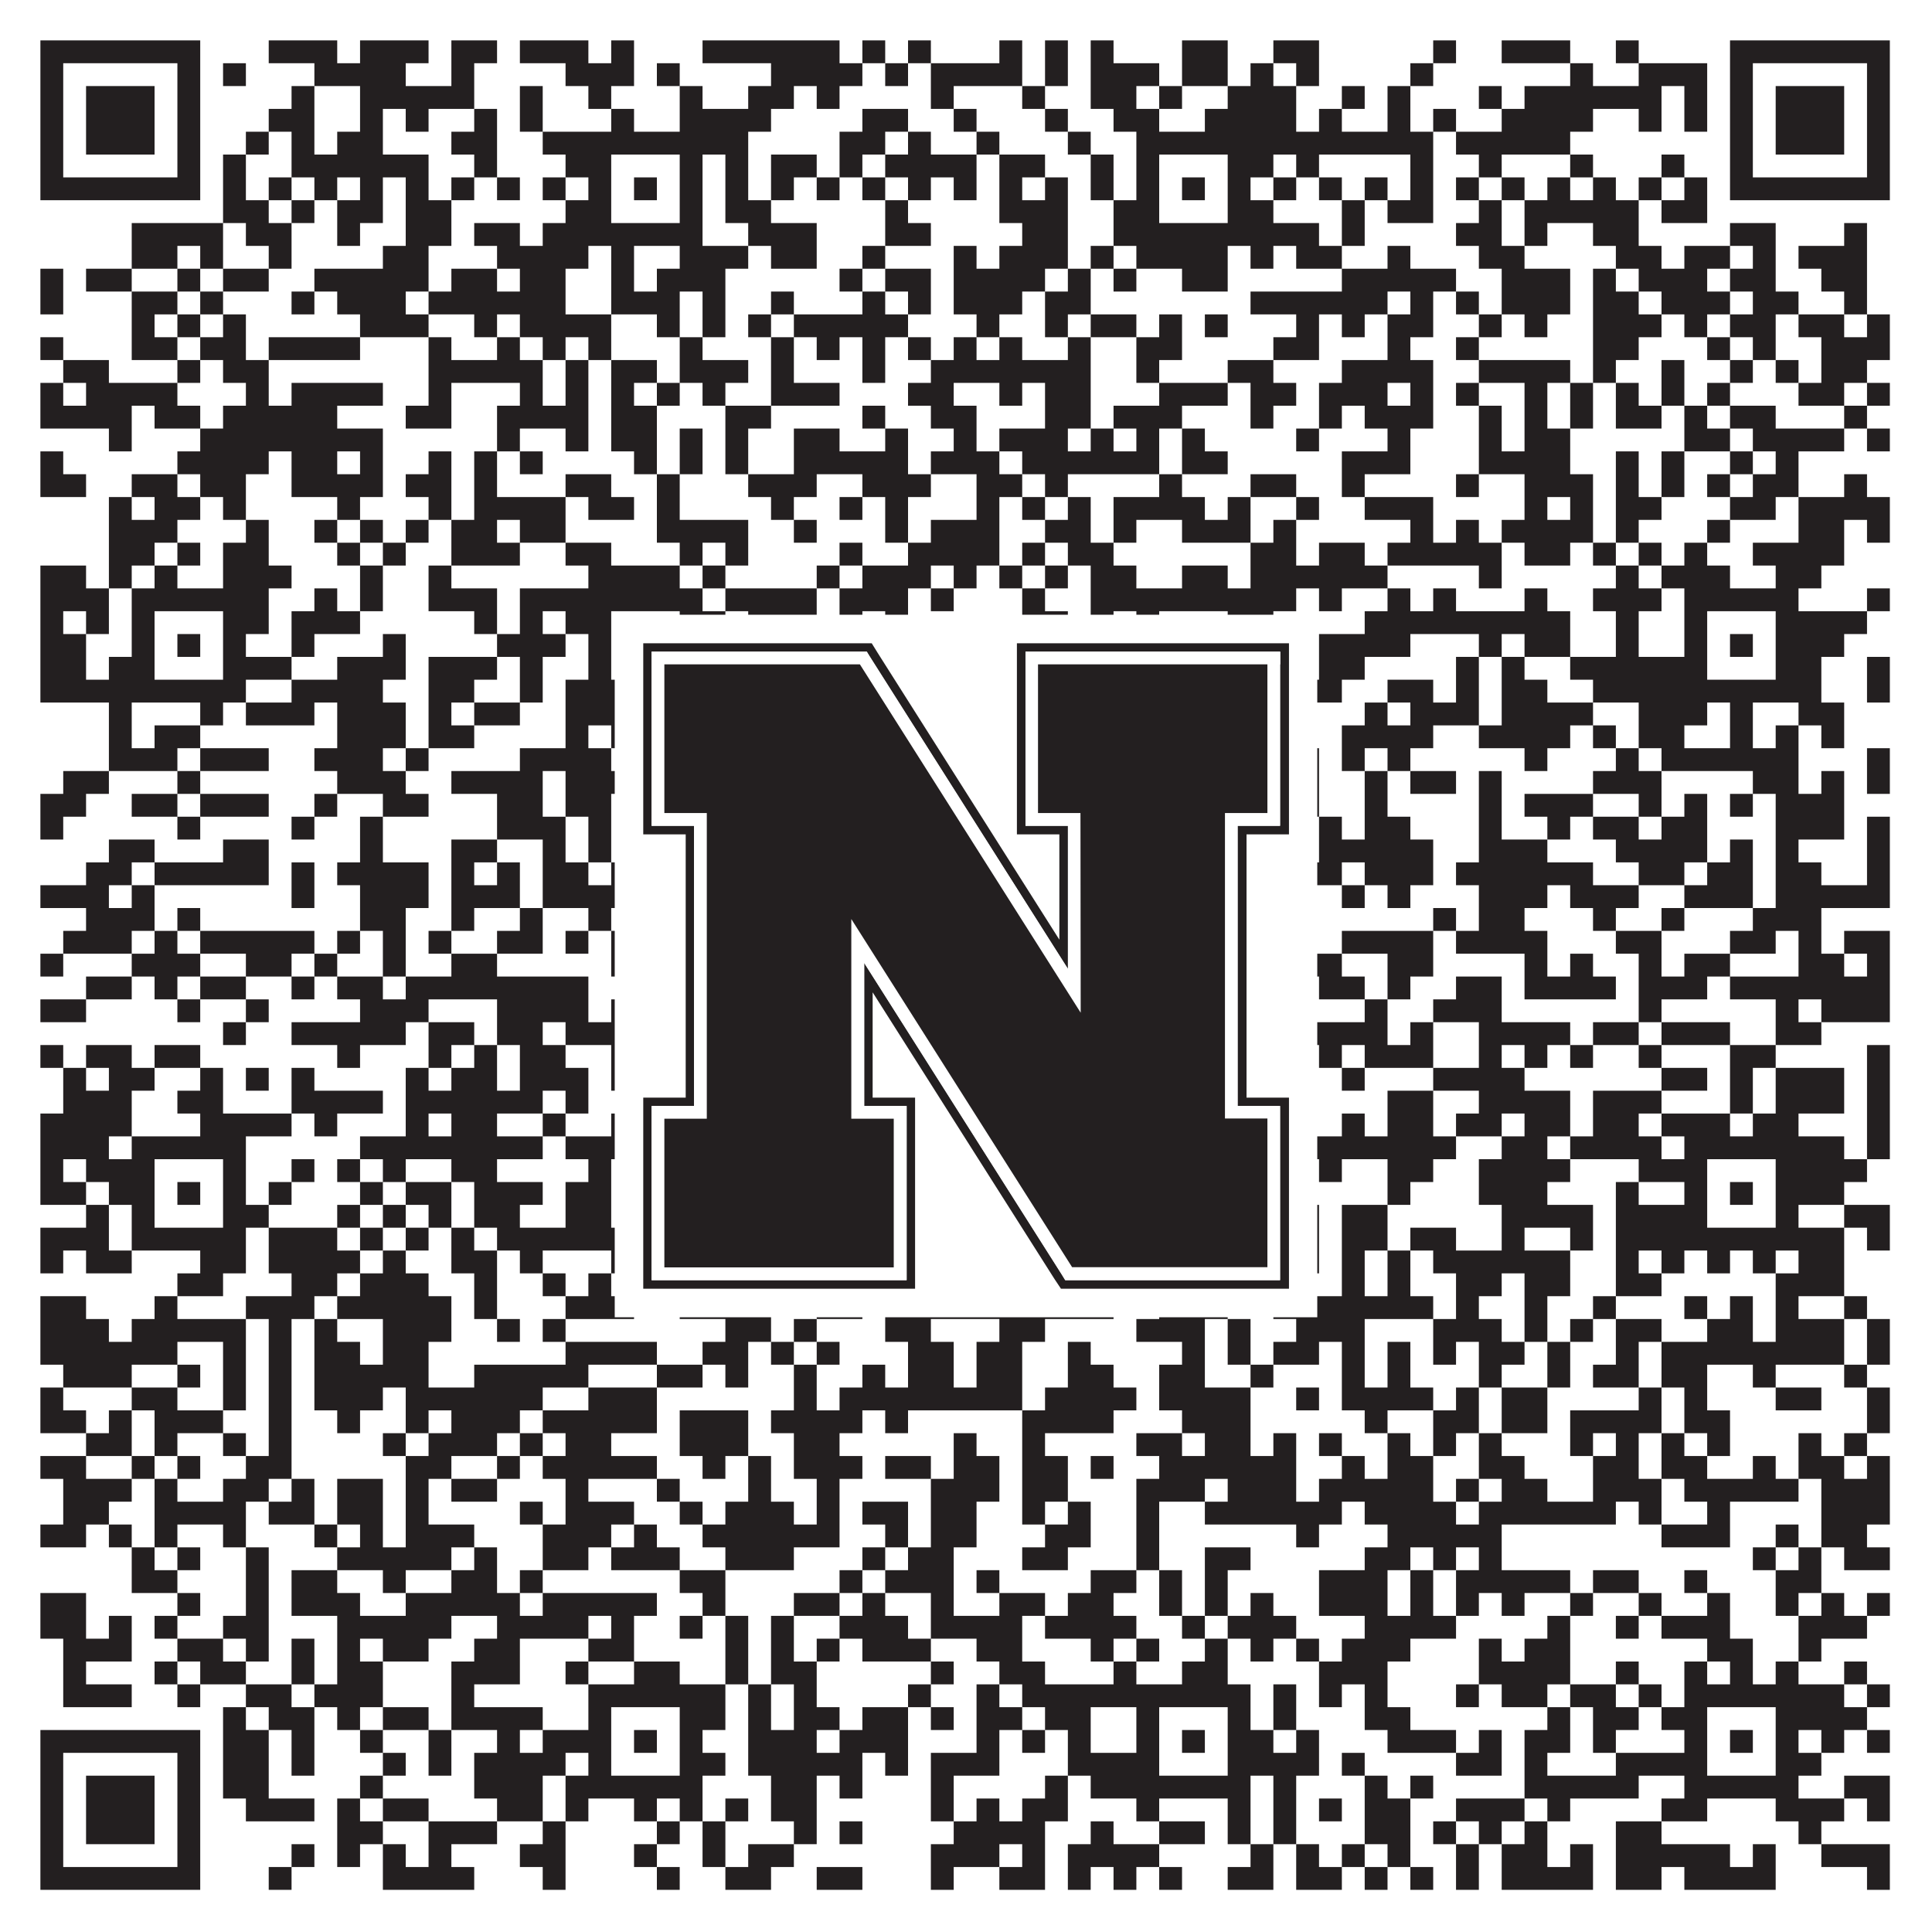 <?xml version="1.0"?>
<svg xmlns="http://www.w3.org/2000/svg" xmlns:xlink="http://www.w3.org/1999/xlink" version="1.1" width="1100px" height="1100px" viewBox="0 0 1100 1100"><rect x="0" y="0" width="1100" height="1100" fill="#ffffff" fill-opacity="1"/><path fill="#231f20" fill-opacity="1" d="M23,23L114,23L114,36L23,36ZM153,23L192,23L192,36L153,36ZM205,23L244,23L244,36L205,36ZM257,23L283,23L283,36L257,36ZM296,23L335,23L335,36L296,36ZM348,23L361,23L361,36L348,36ZM400,23L478,23L478,36L400,36ZM491,23L504,23L504,36L491,36ZM517,23L530,23L530,36L517,36ZM569,23L582,23L582,36L569,36ZM595,23L608,23L608,36L595,36ZM621,23L634,23L634,36L621,36ZM673,23L699,23L699,36L673,36ZM725,23L751,23L751,36L725,36ZM816,23L829,23L829,36L816,36ZM855,23L894,23L894,36L855,36ZM920,23L933,23L933,36L920,36ZM985,23L1076,23L1076,36L985,36ZM23,36L36,36L36,49L23,49ZM101,36L114,36L114,49L101,49ZM127,36L140,36L140,49L127,49ZM179,36L231,36L231,49L179,49ZM257,36L270,36L270,49L257,49ZM322,36L361,36L361,49L322,49ZM374,36L387,36L387,49L374,49ZM439,36L491,36L491,49L439,49ZM504,36L517,36L517,49L504,49ZM530,36L582,36L582,49L530,49ZM595,36L608,36L608,49L595,49ZM621,36L660,36L660,49L621,49ZM673,36L699,36L699,49L673,49ZM712,36L725,36L725,49L712,49ZM738,36L751,36L751,49L738,49ZM803,36L816,36L816,49L803,49ZM894,36L907,36L907,49L894,49ZM933,36L972,36L972,49L933,49ZM985,36L998,36L998,49L985,49ZM1063,36L1076,36L1076,49L1063,49ZM23,49L36,49L36,62L23,62ZM49,49L88,49L88,62L49,62ZM101,49L114,49L114,62L101,62ZM166,49L179,49L179,62L166,62ZM205,49L270,49L270,62L205,62ZM296,49L309,49L309,62L296,62ZM335,49L348,49L348,62L335,62ZM387,49L400,49L400,62L387,62ZM426,49L452,49L452,62L426,62ZM465,49L478,49L478,62L465,62ZM530,49L543,49L543,62L530,62ZM582,49L595,49L595,62L582,62ZM621,49L647,49L647,62L621,62ZM660,49L673,49L673,62L660,62ZM699,49L738,49L738,62L699,62ZM764,49L777,49L777,62L764,62ZM790,49L803,49L803,62L790,62ZM842,49L855,49L855,62L842,62ZM868,49L946,49L946,62L868,62ZM959,49L972,49L972,62L959,62ZM985,49L998,49L998,62L985,62ZM1011,49L1050,49L1050,62L1011,62ZM1063,49L1076,49L1076,62L1063,62ZM23,62L36,62L36,75L23,75ZM49,62L88,62L88,75L49,75ZM101,62L114,62L114,75L101,75ZM153,62L179,62L179,75L153,75ZM205,62L218,62L218,75L205,75ZM231,62L244,62L244,75L231,75ZM270,62L283,62L283,75L270,75ZM296,62L309,62L309,75L296,75ZM348,62L361,62L361,75L348,75ZM387,62L439,62L439,75L387,75ZM491,62L517,62L517,75L491,75ZM543,62L556,62L556,75L543,75ZM595,62L608,62L608,75L595,75ZM634,62L660,62L660,75L634,75ZM686,62L738,62L738,75L686,75ZM751,62L764,62L764,75L751,75ZM790,62L803,62L803,75L790,75ZM816,62L829,62L829,75L816,75ZM855,62L907,62L907,75L855,75ZM933,62L946,62L946,75L933,75ZM959,62L972,62L972,75L959,75ZM985,62L998,62L998,75L985,75ZM1011,62L1050,62L1050,75L1011,75ZM1063,62L1076,62L1076,75L1063,75ZM23,75L36,75L36,88L23,88ZM49,75L88,75L88,88L49,88ZM101,75L114,75L114,88L101,88ZM140,75L153,75L153,88L140,88ZM166,75L179,75L179,88L166,88ZM192,75L218,75L218,88L192,88ZM257,75L283,75L283,88L257,88ZM309,75L426,75L426,88L309,88ZM478,75L504,75L504,88L478,88ZM517,75L530,75L530,88L517,88ZM556,75L569,75L569,88L556,88ZM608,75L621,75L621,88L608,88ZM647,75L816,75L816,88L647,88ZM829,75L894,75L894,88L829,88ZM985,75L998,75L998,88L985,88ZM1011,75L1050,75L1050,88L1011,88ZM1063,75L1076,75L1076,88L1063,88ZM23,88L36,88L36,101L23,101ZM101,88L114,88L114,101L101,101ZM127,88L140,88L140,101L127,101ZM166,88L244,88L244,101L166,101ZM270,88L283,88L283,101L270,101ZM322,88L348,88L348,101L322,101ZM387,88L400,88L400,101L387,101ZM413,88L426,88L426,101L413,101ZM439,88L465,88L465,101L439,101ZM478,88L491,88L491,101L478,101ZM504,88L556,88L556,101L504,101ZM569,88L595,88L595,101L569,101ZM621,88L634,88L634,101L621,101ZM647,88L660,88L660,101L647,101ZM699,88L725,88L725,101L699,101ZM738,88L751,88L751,101L738,101ZM803,88L816,88L816,101L803,101ZM842,88L855,88L855,101L842,101ZM894,88L907,88L907,101L894,101ZM946,88L959,88L959,101L946,101ZM985,88L998,88L998,101L985,101ZM1063,88L1076,88L1076,101L1063,101ZM23,101L114,101L114,114L23,114ZM127,101L140,101L140,114L127,114ZM153,101L166,101L166,114L153,114ZM179,101L192,101L192,114L179,114ZM205,101L218,101L218,114L205,114ZM231,101L244,101L244,114L231,114ZM257,101L270,101L270,114L257,114ZM283,101L296,101L296,114L283,114ZM309,101L322,101L322,114L309,114ZM335,101L348,101L348,114L335,114ZM361,101L374,101L374,114L361,114ZM387,101L400,101L400,114L387,114ZM413,101L426,101L426,114L413,114ZM439,101L452,101L452,114L439,114ZM465,101L478,101L478,114L465,114ZM491,101L504,101L504,114L491,114ZM517,101L530,101L530,114L517,114ZM543,101L556,101L556,114L543,114ZM569,101L582,101L582,114L569,114ZM595,101L608,101L608,114L595,114ZM621,101L634,101L634,114L621,114ZM647,101L660,101L660,114L647,114ZM673,101L686,101L686,114L673,114ZM699,101L712,101L712,114L699,114ZM725,101L738,101L738,114L725,114ZM751,101L764,101L764,114L751,114ZM777,101L790,101L790,114L777,114ZM803,101L816,101L816,114L803,114ZM829,101L842,101L842,114L829,114ZM855,101L868,101L868,114L855,114ZM881,101L894,101L894,114L881,114ZM907,101L920,101L920,114L907,114ZM933,101L946,101L946,114L933,114ZM959,101L972,101L972,114L959,114ZM985,101L1076,101L1076,114L985,114ZM127,114L153,114L153,127L127,127ZM166,114L179,114L179,127L166,127ZM192,114L218,114L218,127L192,127ZM231,114L257,114L257,127L231,127ZM322,114L348,114L348,127L322,127ZM387,114L400,114L400,127L387,127ZM413,114L439,114L439,127L413,127ZM504,114L517,114L517,127L504,127ZM569,114L608,114L608,127L569,127ZM634,114L660,114L660,127L634,127ZM699,114L725,114L725,127L699,127ZM764,114L777,114L777,127L764,127ZM790,114L816,114L816,127L790,127ZM842,114L855,114L855,127L842,127ZM868,114L933,114L933,127L868,127ZM946,114L972,114L972,127L946,127ZM75,127L127,127L127,140L75,140ZM140,127L166,127L166,140L140,140ZM192,127L205,127L205,140L192,140ZM231,127L257,127L257,140L231,140ZM270,127L296,127L296,140L270,140ZM309,127L400,127L400,140L309,140ZM426,127L465,127L465,140L426,140ZM504,127L530,127L530,140L504,140ZM582,127L608,127L608,140L582,140ZM634,127L751,127L751,140L634,140ZM764,127L777,127L777,140L764,140ZM829,127L855,127L855,140L829,140ZM868,127L881,127L881,140L868,140ZM907,127L933,127L933,140L907,140ZM985,127L1011,127L1011,140L985,140ZM1050,127L1063,127L1063,140L1050,140ZM75,140L101,140L101,153L75,153ZM114,140L127,140L127,153L114,153ZM153,140L166,140L166,153L153,153ZM218,140L244,140L244,153L218,153ZM283,140L335,140L335,153L283,153ZM348,140L361,140L361,153L348,153ZM387,140L426,140L426,153L387,153ZM439,140L465,140L465,153L439,153ZM491,140L504,140L504,153L491,153ZM543,140L556,140L556,153L543,153ZM569,140L608,140L608,153L569,153ZM621,140L634,140L634,153L621,153ZM647,140L699,140L699,153L647,153ZM712,140L725,140L725,153L712,153ZM738,140L764,140L764,153L738,153ZM790,140L803,140L803,153L790,153ZM842,140L868,140L868,153L842,153ZM920,140L946,140L946,153L920,153ZM959,140L985,140L985,153L959,153ZM998,140L1011,140L1011,153L998,153ZM1024,140L1063,140L1063,153L1024,153ZM23,153L36,153L36,166L23,166ZM49,153L75,153L75,166L49,166ZM101,153L114,153L114,166L101,166ZM127,153L153,153L153,166L127,166ZM179,153L244,153L244,166L179,166ZM257,153L283,153L283,166L257,166ZM296,153L322,153L322,166L296,166ZM348,153L361,153L361,166L348,166ZM374,153L413,153L413,166L374,166ZM478,153L491,153L491,166L478,166ZM504,153L530,153L530,166L504,166ZM543,153L595,153L595,166L543,166ZM608,153L621,153L621,166L608,166ZM634,153L647,153L647,166L634,166ZM673,153L699,153L699,166L673,166ZM764,153L829,153L829,166L764,166ZM855,153L894,153L894,166L855,166ZM907,153L920,153L920,166L907,166ZM933,153L972,153L972,166L933,166ZM985,153L1011,153L1011,166L985,166ZM1037,153L1063,153L1063,166L1037,166ZM23,166L36,166L36,179L23,179ZM75,166L101,166L101,179L75,179ZM114,166L127,166L127,179L114,179ZM166,166L179,166L179,179L166,179ZM192,166L231,166L231,179L192,179ZM244,166L322,166L322,179L244,179ZM348,166L387,166L387,179L348,179ZM400,166L413,166L413,179L400,179ZM439,166L452,166L452,179L439,179ZM491,166L504,166L504,179L491,179ZM517,166L530,166L530,179L517,179ZM543,166L582,166L582,179L543,179ZM595,166L621,166L621,179L595,179ZM712,166L790,166L790,179L712,179ZM803,166L816,166L816,179L803,179ZM829,166L842,166L842,179L829,179ZM855,166L894,166L894,179L855,179ZM907,166L933,166L933,179L907,179ZM946,166L985,166L985,179L946,179ZM998,166L1024,166L1024,179L998,179ZM1050,166L1063,166L1063,179L1050,179ZM75,179L88,179L88,192L75,192ZM101,179L114,179L114,192L101,192ZM127,179L140,179L140,192L127,192ZM205,179L244,179L244,192L205,192ZM270,179L283,179L283,192L270,192ZM296,179L348,179L348,192L296,192ZM374,179L387,179L387,192L374,192ZM400,179L413,179L413,192L400,192ZM426,179L439,179L439,192L426,192ZM452,179L517,179L517,192L452,192ZM556,179L569,179L569,192L556,192ZM595,179L608,179L608,192L595,192ZM621,179L647,179L647,192L621,192ZM660,179L673,179L673,192L660,192ZM686,179L699,179L699,192L686,192ZM738,179L751,179L751,192L738,192ZM764,179L777,179L777,192L764,192ZM790,179L816,179L816,192L790,192ZM842,179L855,179L855,192L842,192ZM868,179L881,179L881,192L868,192ZM907,179L946,179L946,192L907,192ZM959,179L972,179L972,192L959,192ZM985,179L1011,179L1011,192L985,192ZM1024,179L1050,179L1050,192L1024,192ZM1063,179L1076,179L1076,192L1063,192ZM23,192L36,192L36,205L23,205ZM75,192L101,192L101,205L75,205ZM114,192L140,192L140,205L114,205ZM153,192L205,192L205,205L153,205ZM244,192L257,192L257,205L244,205ZM283,192L296,192L296,205L283,205ZM309,192L322,192L322,205L309,205ZM335,192L348,192L348,205L335,205ZM387,192L400,192L400,205L387,205ZM439,192L452,192L452,205L439,205ZM465,192L478,192L478,205L465,205ZM491,192L504,192L504,205L491,205ZM517,192L530,192L530,205L517,205ZM543,192L556,192L556,205L543,205ZM569,192L582,192L582,205L569,205ZM608,192L621,192L621,205L608,205ZM647,192L673,192L673,205L647,205ZM725,192L751,192L751,205L725,205ZM790,192L803,192L803,205L790,205ZM829,192L842,192L842,205L829,205ZM907,192L933,192L933,205L907,205ZM972,192L985,192L985,205L972,205ZM998,192L1011,192L1011,205L998,205ZM1037,192L1076,192L1076,205L1037,205ZM36,205L62,205L62,218L36,218ZM101,205L114,205L114,218L101,218ZM127,205L153,205L153,218L127,218ZM244,205L309,205L309,218L244,218ZM322,205L335,205L335,218L322,218ZM348,205L374,205L374,218L348,218ZM387,205L426,205L426,218L387,218ZM439,205L452,205L452,218L439,218ZM491,205L504,205L504,218L491,218ZM530,205L621,205L621,218L530,218ZM647,205L660,205L660,218L647,218ZM699,205L725,205L725,218L699,218ZM764,205L816,205L816,218L764,218ZM842,205L894,205L894,218L842,218ZM907,205L920,205L920,218L907,218ZM946,205L959,205L959,218L946,218ZM985,205L998,205L998,218L985,218ZM1011,205L1024,205L1024,218L1011,218ZM1037,205L1063,205L1063,218L1037,218ZM23,218L36,218L36,231L23,231ZM49,218L101,218L101,231L49,231ZM140,218L153,218L153,231L140,231ZM166,218L218,218L218,231L166,231ZM244,218L257,218L257,231L244,231ZM296,218L309,218L309,231L296,231ZM322,218L335,218L335,231L322,231ZM348,218L361,218L361,231L348,231ZM374,218L387,218L387,231L374,231ZM400,218L413,218L413,231L400,231ZM439,218L478,218L478,231L439,231ZM517,218L543,218L543,231L517,231ZM569,218L582,218L582,231L569,231ZM595,218L621,218L621,231L595,231ZM660,218L699,218L699,231L660,231ZM712,218L738,218L738,231L712,231ZM751,218L790,218L790,231L751,231ZM803,218L816,218L816,231L803,231ZM829,218L842,218L842,231L829,231ZM868,218L881,218L881,231L868,231ZM894,218L907,218L907,231L894,231ZM920,218L933,218L933,231L920,231ZM946,218L959,218L959,231L946,231ZM972,218L985,218L985,231L972,231ZM1024,218L1050,218L1050,231L1024,231ZM1063,218L1076,218L1076,231L1063,231ZM23,231L75,231L75,244L23,244ZM88,231L114,231L114,244L88,244ZM127,231L192,231L192,244L127,244ZM231,231L257,231L257,244L231,244ZM283,231L335,231L335,244L283,244ZM348,231L374,231L374,244L348,244ZM413,231L439,231L439,244L413,244ZM491,231L504,231L504,244L491,244ZM530,231L556,231L556,244L530,244ZM595,231L621,231L621,244L595,244ZM634,231L673,231L673,244L634,244ZM712,231L725,231L725,244L712,244ZM751,231L764,231L764,244L751,244ZM777,231L816,231L816,244L777,244ZM842,231L855,231L855,244L842,244ZM868,231L881,231L881,244L868,244ZM894,231L907,231L907,244L894,244ZM920,231L946,231L946,244L920,244ZM959,231L972,231L972,244L959,244ZM985,231L1011,231L1011,244L985,244ZM1050,231L1063,231L1063,244L1050,244ZM62,244L75,244L75,257L62,257ZM114,244L218,244L218,257L114,257ZM283,244L296,244L296,257L283,257ZM322,244L335,244L335,257L322,257ZM348,244L374,244L374,257L348,257ZM387,244L400,244L400,257L387,257ZM413,244L426,244L426,257L413,257ZM452,244L478,244L478,257L452,257ZM504,244L517,244L517,257L504,257ZM543,244L556,244L556,257L543,257ZM569,244L608,244L608,257L569,257ZM621,244L634,244L634,257L621,257ZM647,244L660,244L660,257L647,257ZM673,244L686,244L686,257L673,257ZM738,244L751,244L751,257L738,257ZM790,244L803,244L803,257L790,257ZM842,244L855,244L855,257L842,257ZM868,244L894,244L894,257L868,257ZM959,244L985,244L985,257L959,257ZM998,244L1050,244L1050,257L998,257ZM1063,244L1076,244L1076,257L1063,257ZM23,257L36,257L36,270L23,270ZM101,257L153,257L153,270L101,270ZM166,257L192,257L192,270L166,270ZM205,257L218,257L218,270L205,270ZM244,257L257,257L257,270L244,270ZM270,257L283,257L283,270L270,270ZM296,257L309,257L309,270L296,270ZM361,257L374,257L374,270L361,270ZM387,257L400,257L400,270L387,270ZM413,257L426,257L426,270L413,270ZM452,257L517,257L517,270L452,270ZM530,257L569,257L569,270L530,270ZM582,257L660,257L660,270L582,270ZM673,257L699,257L699,270L673,270ZM764,257L803,257L803,270L764,270ZM842,257L894,257L894,270L842,270ZM920,257L933,257L933,270L920,270ZM946,257L959,257L959,270L946,270ZM985,257L998,257L998,270L985,270ZM1011,257L1024,257L1024,270L1011,270ZM23,270L49,270L49,283L23,283ZM75,270L101,270L101,283L75,283ZM114,270L140,270L140,283L114,283ZM166,270L218,270L218,283L166,283ZM231,270L257,270L257,283L231,283ZM270,270L283,270L283,283L270,283ZM322,270L348,270L348,283L322,283ZM374,270L387,270L387,283L374,283ZM426,270L465,270L465,283L426,283ZM491,270L530,270L530,283L491,283ZM556,270L582,270L582,283L556,283ZM595,270L608,270L608,283L595,283ZM660,270L673,270L673,283L660,283ZM712,270L738,270L738,283L712,283ZM764,270L777,270L777,283L764,283ZM829,270L842,270L842,283L829,283ZM868,270L907,270L907,283L868,283ZM920,270L933,270L933,283L920,283ZM946,270L959,270L959,283L946,283ZM972,270L985,270L985,283L972,283ZM998,270L1024,270L1024,283L998,283ZM1050,270L1063,270L1063,283L1050,283ZM62,283L75,283L75,296L62,296ZM88,283L114,283L114,296L88,296ZM127,283L140,283L140,296L127,296ZM192,283L205,283L205,296L192,296ZM244,283L257,283L257,296L244,296ZM270,283L322,283L322,296L270,296ZM335,283L361,283L361,296L335,296ZM374,283L387,283L387,296L374,296ZM439,283L452,283L452,296L439,296ZM478,283L491,283L491,296L478,296ZM504,283L517,283L517,296L504,296ZM556,283L569,283L569,296L556,296ZM582,283L595,283L595,296L582,296ZM608,283L621,283L621,296L608,296ZM634,283L686,283L686,296L634,296ZM699,283L712,283L712,296L699,296ZM738,283L751,283L751,296L738,296ZM777,283L816,283L816,296L777,296ZM868,283L881,283L881,296L868,296ZM894,283L907,283L907,296L894,296ZM920,283L946,283L946,296L920,296ZM985,283L1011,283L1011,296L985,296ZM1024,283L1076,283L1076,296L1024,296ZM62,296L101,296L101,309L62,309ZM140,296L153,296L153,309L140,309ZM179,296L192,296L192,309L179,309ZM205,296L218,296L218,309L205,309ZM231,296L244,296L244,309L231,309ZM257,296L283,296L283,309L257,309ZM296,296L322,296L322,309L296,309ZM374,296L426,296L426,309L374,309ZM452,296L465,296L465,309L452,309ZM504,296L517,296L517,309L504,309ZM530,296L569,296L569,309L530,309ZM595,296L621,296L621,309L595,309ZM634,296L647,296L647,309L634,309ZM673,296L712,296L712,309L673,309ZM725,296L738,296L738,309L725,309ZM803,296L816,296L816,309L803,309ZM829,296L842,296L842,309L829,309ZM855,296L907,296L907,309L855,309ZM920,296L933,296L933,309L920,309ZM972,296L985,296L985,309L972,309ZM1024,296L1050,296L1050,309L1024,309ZM1063,296L1076,296L1076,309L1063,309ZM62,309L88,309L88,322L62,322ZM101,309L114,309L114,322L101,322ZM127,309L153,309L153,322L127,322ZM192,309L205,309L205,322L192,322ZM218,309L231,309L231,322L218,322ZM257,309L296,309L296,322L257,322ZM322,309L348,309L348,322L322,322ZM387,309L400,309L400,322L387,322ZM413,309L426,309L426,322L413,322ZM478,309L491,309L491,322L478,322ZM517,309L569,309L569,322L517,322ZM582,309L595,309L595,322L582,322ZM608,309L634,309L634,322L608,322ZM712,309L738,309L738,322L712,322ZM751,309L777,309L777,322L751,322ZM790,309L855,309L855,322L790,322ZM868,309L894,309L894,322L868,322ZM907,309L920,309L920,322L907,322ZM933,309L946,309L946,322L933,322ZM959,309L972,309L972,322L959,322ZM998,309L1050,309L1050,322L998,322ZM23,322L49,322L49,335L23,335ZM62,322L75,322L75,335L62,335ZM88,322L101,322L101,335L88,335ZM127,322L166,322L166,335L127,335ZM205,322L218,322L218,335L205,335ZM244,322L257,322L257,335L244,335ZM335,322L387,322L387,335L335,335ZM400,322L413,322L413,335L400,335ZM465,322L478,322L478,335L465,335ZM491,322L530,322L530,335L491,335ZM543,322L556,322L556,335L543,335ZM569,322L582,322L582,335L569,335ZM595,322L608,322L608,335L595,335ZM621,322L647,322L647,335L621,335ZM673,322L699,322L699,335L673,335ZM712,322L790,322L790,335L712,335ZM842,322L855,322L855,335L842,335ZM920,322L933,322L933,335L920,335ZM946,322L985,322L985,335L946,335ZM1011,322L1037,322L1037,335L1011,335ZM23,335L62,335L62,348L23,348ZM75,335L153,335L153,348L75,348ZM179,335L192,335L192,348L179,348ZM205,335L218,335L218,348L205,348ZM244,335L283,335L283,348L244,348ZM296,335L400,335L400,348L296,348ZM413,335L465,335L465,348L413,348ZM478,335L517,335L517,348L478,348ZM530,335L543,335L543,348L530,348ZM582,335L595,335L595,348L582,348ZM621,335L738,335L738,348L621,348ZM751,335L764,335L764,348L751,348ZM790,335L803,335L803,348L790,348ZM816,335L829,335L829,348L816,348ZM868,335L881,335L881,348L868,348ZM907,335L946,335L946,348L907,348ZM959,335L1024,335L1024,348L959,348ZM1063,335L1076,335L1076,348L1063,348ZM23,348L36,348L36,361L23,361ZM49,348L62,348L62,361L49,361ZM75,348L88,348L88,361L75,361ZM127,348L153,348L153,361L127,361ZM166,348L205,348L205,361L166,361ZM270,348L283,348L283,361L270,361ZM296,348L309,348L309,361L296,361ZM322,348L348,348L348,361L322,361ZM387,348L413,348L413,361L387,361ZM426,348L465,348L465,361L426,361ZM478,348L491,348L491,361L478,361ZM504,348L517,348L517,361L504,361ZM582,348L608,348L608,361L582,361ZM621,348L634,348L634,361L621,361ZM647,348L660,348L660,361L647,361ZM699,348L725,348L725,361L699,361ZM777,348L894,348L894,361L777,361ZM920,348L933,348L933,361L920,361ZM959,348L972,348L972,361L959,361ZM1011,348L1063,348L1063,361L1011,361ZM23,361L49,361L49,374L23,374ZM75,361L88,361L88,374L75,374ZM101,361L114,361L114,374L101,374ZM127,361L140,361L140,374L127,374ZM166,361L179,361L179,374L166,374ZM218,361L231,361L231,374L218,374ZM283,361L322,361L322,374L283,374ZM335,361L348,361L348,374L335,374ZM361,361L374,361L374,374L361,374ZM387,361L413,361L413,374L387,374ZM478,361L491,361L491,374L478,374ZM530,361L543,361L543,374L530,374ZM556,361L569,361L569,374L556,374ZM595,361L608,361L608,374L595,374ZM634,361L660,361L660,374L634,374ZM673,361L686,361L686,374L673,374ZM699,361L738,361L738,374L699,374ZM751,361L803,361L803,374L751,374ZM842,361L855,361L855,374L842,374ZM868,361L894,361L894,374L868,374ZM920,361L933,361L933,374L920,374ZM959,361L972,361L972,374L959,374ZM985,361L998,361L998,374L985,374ZM1011,361L1050,361L1050,374L1011,374ZM23,374L49,374L49,387L23,387ZM62,374L88,374L88,387L62,387ZM127,374L166,374L166,387L127,387ZM192,374L231,374L231,387L192,387ZM244,374L283,374L283,387L244,387ZM296,374L309,374L309,387L296,387ZM335,374L348,374L348,387L335,387ZM387,374L413,374L413,387L387,387ZM452,374L504,374L504,387L452,387ZM530,374L543,374L543,387L530,387ZM556,374L608,374L608,387L556,387ZM621,374L660,374L660,387L621,387ZM699,374L738,374L738,387L699,387ZM751,374L777,374L777,387L751,387ZM829,374L842,374L842,387L829,387ZM855,374L868,374L868,387L855,387ZM894,374L972,374L972,387L894,387ZM1011,374L1037,374L1037,387L1011,387ZM1063,374L1076,374L1076,387L1063,387ZM23,387L140,387L140,400L23,400ZM166,387L218,387L218,400L166,400ZM244,387L270,387L270,400L244,400ZM296,387L309,387L309,400L296,400ZM322,387L400,387L400,400L322,400ZM452,387L465,387L465,400L452,400ZM504,387L517,387L517,400L504,400ZM543,387L556,387L556,400L543,400ZM582,387L725,387L725,400L582,400ZM738,387L764,387L764,400L738,400ZM790,387L816,387L816,400L790,400ZM829,387L842,387L842,400L829,400ZM855,387L881,387L881,400L855,400ZM907,387L1037,387L1037,400L907,400ZM1063,387L1076,387L1076,400L1063,400ZM62,400L75,400L75,413L62,413ZM114,400L127,400L127,413L114,413ZM140,400L179,400L179,413L140,413ZM192,400L231,400L231,413L192,413ZM244,400L257,400L257,413L244,413ZM270,400L296,400L296,413L270,413ZM322,400L361,400L361,413L322,413ZM387,400L413,400L413,413L387,413ZM439,400L465,400L465,413L439,413ZM504,400L517,400L517,413L504,413ZM556,400L569,400L569,413L556,413ZM582,400L621,400L621,413L582,413ZM634,400L647,400L647,413L634,413ZM660,400L673,400L673,413L660,413ZM686,400L699,400L699,413L686,413ZM777,400L790,400L790,413L777,413ZM803,400L842,400L842,413L803,413ZM855,400L907,400L907,413L855,413ZM933,400L972,400L972,413L933,413ZM985,400L998,400L998,413L985,413ZM1024,400L1050,400L1050,413L1024,413ZM62,413L75,413L75,426L62,426ZM88,413L114,413L114,426L88,426ZM192,413L231,413L231,426L192,426ZM244,413L270,413L270,426L244,426ZM322,413L335,413L335,426L322,426ZM348,413L361,413L361,426L348,426ZM374,413L413,413L413,426L374,426ZM439,413L452,413L452,426L439,426ZM504,413L517,413L517,426L504,426ZM530,413L543,413L543,426L530,426ZM556,413L582,413L582,426L556,426ZM608,413L634,413L634,426L608,426ZM673,413L712,413L712,426L673,426ZM764,413L816,413L816,426L764,426ZM842,413L894,413L894,426L842,426ZM907,413L920,413L920,426L907,426ZM933,413L959,413L959,426L933,426ZM985,413L998,413L998,426L985,426ZM1011,413L1024,413L1024,426L1011,426ZM1037,413L1050,413L1050,426L1037,426ZM62,426L101,426L101,439L62,439ZM114,426L153,426L153,439L114,439ZM179,426L218,426L218,439L179,439ZM231,426L244,426L244,439L231,439ZM296,426L348,426L348,439L296,439ZM361,426L400,426L400,439L361,439ZM491,426L504,426L504,439L491,439ZM517,426L530,426L530,439L517,439ZM556,426L569,426L569,439L556,439ZM582,426L647,426L647,439L582,439ZM673,426L699,426L699,439L673,439ZM712,426L725,426L725,439L712,439ZM738,426L751,426L751,439L738,439ZM764,426L777,426L777,439L764,439ZM790,426L803,426L803,439L790,439ZM868,426L881,426L881,439L868,439ZM920,426L933,426L933,439L920,439ZM946,426L1024,426L1024,439L946,439ZM1063,426L1076,426L1076,439L1063,439ZM36,439L62,439L62,452L36,452ZM101,439L114,439L114,452L101,452ZM192,439L231,439L231,452L192,452ZM257,439L309,439L309,452L257,452ZM322,439L361,439L361,452L322,452ZM374,439L387,439L387,452L374,452ZM413,439L426,439L426,452L413,452ZM439,439L556,439L556,452L439,452ZM569,439L621,439L621,452L569,452ZM634,439L647,439L647,452L634,452ZM686,439L725,439L725,452L686,452ZM738,439L751,439L751,452L738,452ZM777,439L790,439L790,452L777,452ZM803,439L829,439L829,452L803,452ZM842,439L855,439L855,452L842,452ZM907,439L946,439L946,452L907,452ZM998,439L1024,439L1024,452L998,452ZM1037,439L1050,439L1050,452L1037,452ZM1063,439L1076,439L1076,452L1063,452ZM23,452L49,452L49,465L23,465ZM75,452L101,452L101,465L75,465ZM114,452L153,452L153,465L114,465ZM179,452L192,452L192,465L179,465ZM218,452L244,452L244,465L218,465ZM283,452L309,452L309,465L283,465ZM322,452L348,452L348,465L322,465ZM361,452L387,452L387,465L361,465ZM426,452L478,452L478,465L426,465ZM504,452L530,452L530,465L504,465ZM595,452L608,452L608,465L595,465ZM634,452L647,452L647,465L634,465ZM660,452L686,452L686,465L660,465ZM725,452L751,452L751,465L725,465ZM777,452L790,452L790,465L777,465ZM842,452L855,452L855,465L842,465ZM868,452L907,452L907,465L868,465ZM933,452L946,452L946,465L933,465ZM959,452L972,452L972,465L959,465ZM985,452L998,452L998,465L985,465ZM1011,452L1050,452L1050,465L1011,465ZM23,465L36,465L36,478L23,478ZM101,465L114,465L114,478L101,478ZM166,465L179,465L179,478L166,478ZM205,465L218,465L218,478L205,478ZM283,465L322,465L322,478L283,478ZM335,465L348,465L348,478L335,478ZM361,465L374,465L374,478L361,478ZM387,465L400,465L400,478L387,478ZM413,465L426,465L426,478L413,478ZM452,465L478,465L478,478L452,478ZM491,465L530,465L530,478L491,478ZM556,465L582,465L582,478L556,478ZM595,465L621,465L621,478L595,478ZM647,465L673,465L673,478L647,478ZM686,465L725,465L725,478L686,478ZM751,465L764,465L764,478L751,478ZM777,465L803,465L803,478L777,478ZM842,465L855,465L855,478L842,478ZM881,465L894,465L894,478L881,478ZM907,465L933,465L933,478L907,478ZM946,465L972,465L972,478L946,478ZM1011,465L1050,465L1050,478L1011,478ZM1063,465L1076,465L1076,478L1063,478ZM62,478L88,478L88,491L62,491ZM127,478L153,478L153,491L127,491ZM205,478L218,478L218,491L205,491ZM257,478L283,478L283,491L257,491ZM309,478L322,478L322,491L309,491ZM335,478L348,478L348,491L335,491ZM361,478L374,478L374,491L361,491ZM400,478L413,478L413,491L400,491ZM439,478L452,478L452,491L439,491ZM465,478L491,478L491,491L465,491ZM517,478L530,478L530,491L517,491ZM569,478L738,478L738,491L569,491ZM751,478L816,478L816,491L751,491ZM842,478L881,478L881,491L842,491ZM920,478L972,478L972,491L920,491ZM985,478L998,478L998,491L985,491ZM1011,478L1024,478L1024,491L1011,491ZM1063,478L1076,478L1076,491L1063,491ZM49,491L75,491L75,504L49,504ZM88,491L153,491L153,504L88,504ZM166,491L179,491L179,504L166,504ZM192,491L244,491L244,504L192,504ZM257,491L270,491L270,504L257,504ZM283,491L296,491L296,504L283,504ZM309,491L335,491L335,504L309,504ZM348,491L374,491L374,504L348,504ZM400,491L413,491L413,504L400,504ZM426,491L452,491L452,504L426,504ZM478,491L491,491L491,504L478,504ZM504,491L530,491L530,504L504,504ZM543,491L556,491L556,504L543,504ZM582,491L595,491L595,504L582,504ZM608,491L621,491L621,504L608,504ZM634,491L647,491L647,504L634,504ZM712,491L725,491L725,504L712,504ZM738,491L764,491L764,504L738,504ZM777,491L816,491L816,504L777,504ZM829,491L907,491L907,504L829,504ZM933,491L959,491L959,504L933,504ZM972,491L998,491L998,504L972,504ZM1011,491L1037,491L1037,504L1011,504ZM1063,491L1076,491L1076,504L1063,504ZM23,504L62,504L62,517L23,517ZM75,504L88,504L88,517L75,517ZM166,504L179,504L179,517L166,517ZM205,504L244,504L244,517L205,517ZM257,504L296,504L296,517L257,517ZM309,504L361,504L361,517L309,517ZM374,504L452,504L452,517L374,517ZM478,504L530,504L530,517L478,517ZM543,504L582,504L582,517L543,517ZM595,504L621,504L621,517L595,517ZM634,504L647,504L647,517L634,517ZM660,504L673,504L673,517L660,517ZM686,504L712,504L712,517L686,517ZM725,504L738,504L738,517L725,517ZM764,504L777,504L777,517L764,517ZM790,504L803,504L803,517L790,517ZM842,504L881,504L881,517L842,517ZM894,504L933,504L933,517L894,517ZM959,504L998,504L998,517L959,517ZM1011,504L1076,504L1076,517L1011,517ZM49,517L88,517L88,530L49,530ZM101,517L114,517L114,530L101,530ZM205,517L231,517L231,530L205,530ZM257,517L270,517L270,530L257,530ZM296,517L309,517L309,530L296,530ZM335,517L348,517L348,530L335,530ZM374,517L400,517L400,530L374,530ZM426,517L439,517L439,530L426,530ZM465,517L491,517L491,530L465,530ZM517,517L582,517L582,530L517,530ZM647,517L660,517L660,530L647,530ZM712,517L725,517L725,530L712,530ZM816,517L829,517L829,530L816,530ZM842,517L868,517L868,530L842,530ZM907,517L920,517L920,530L907,530ZM946,517L959,517L959,530L946,530ZM998,517L1037,517L1037,530L998,530ZM36,530L75,530L75,543L36,543ZM88,530L101,530L101,543L88,543ZM114,530L179,530L179,543L114,543ZM192,530L205,530L205,543L192,543ZM218,530L231,530L231,543L218,543ZM244,530L257,530L257,543L244,543ZM283,530L309,530L309,543L283,543ZM322,530L335,530L335,543L322,543ZM348,530L400,530L400,543L348,543ZM413,530L426,530L426,543L413,543ZM504,530L530,530L530,543L504,543ZM582,530L608,530L608,543L582,543ZM634,530L660,530L660,543L634,543ZM673,530L686,530L686,543L673,543ZM699,530L738,530L738,543L699,543ZM764,530L816,530L816,543L764,543ZM829,530L881,530L881,543L829,543ZM920,530L946,530L946,543L920,543ZM985,530L1011,530L1011,543L985,543ZM1024,530L1037,530L1037,543L1024,543ZM1050,530L1076,530L1076,543L1050,543ZM23,543L36,543L36,556L23,556ZM75,543L114,543L114,556L75,556ZM140,543L166,543L166,556L140,556ZM179,543L192,543L192,556L179,556ZM218,543L231,543L231,556L218,556ZM257,543L283,543L283,556L257,556ZM348,543L387,543L387,556L348,556ZM426,543L439,543L439,556L426,556ZM452,543L465,543L465,556L452,556ZM491,543L504,543L504,556L491,556ZM517,543L530,543L530,556L517,556ZM543,543L556,543L556,556L543,556ZM569,543L582,543L582,556L569,556ZM608,543L634,543L634,556L608,556ZM647,543L660,543L660,556L647,556ZM686,543L699,543L699,556L686,556ZM738,543L764,543L764,556L738,556ZM790,543L816,543L816,556L790,556ZM868,543L881,543L881,556L868,556ZM894,543L907,543L907,556L894,556ZM933,543L946,543L946,556L933,556ZM959,543L985,543L985,556L959,556ZM1024,543L1050,543L1050,556L1024,556ZM1063,543L1076,543L1076,556L1063,556ZM49,556L75,556L75,569L49,569ZM88,556L101,556L101,569L88,569ZM114,556L140,556L140,569L114,569ZM166,556L179,556L179,569L166,569ZM192,556L218,556L218,569L192,569ZM231,556L335,556L335,569L231,569ZM413,556L439,556L439,569L413,569ZM504,556L517,556L517,569L504,569ZM543,556L556,556L556,569L543,569ZM595,556L712,556L712,569L595,569ZM725,556L738,556L738,569L725,569ZM751,556L777,556L777,569L751,569ZM790,556L803,556L803,569L790,569ZM829,556L855,556L855,569L829,569ZM868,556L920,556L920,569L868,569ZM933,556L972,556L972,569L933,569ZM985,556L1076,556L1076,569L985,569ZM23,569L49,569L49,582L23,582ZM101,569L114,569L114,582L101,582ZM140,569L153,569L153,582L140,582ZM205,569L244,569L244,582L205,582ZM283,569L335,569L335,582L283,582ZM348,569L374,569L374,582L348,582ZM387,569L426,569L426,582L387,582ZM439,569L452,569L452,582L439,582ZM465,569L517,569L517,582L465,582ZM530,569L543,569L543,582L530,582ZM556,569L582,569L582,582L556,582ZM595,569L647,569L647,582L595,582ZM686,569L699,569L699,582L686,582ZM777,569L790,569L790,582L777,582ZM816,569L855,569L855,582L816,582ZM933,569L946,569L946,582L933,582ZM1011,569L1024,569L1024,582L1011,582ZM1037,569L1076,569L1076,582L1037,582ZM127,582L140,582L140,595L127,595ZM166,582L231,582L231,595L166,595ZM244,582L270,582L270,595L244,595ZM283,582L309,582L309,595L283,595ZM322,582L361,582L361,595L322,595ZM374,582L426,582L426,595L374,595ZM452,582L478,582L478,595L452,595ZM491,582L504,582L504,595L491,595ZM530,582L543,582L543,595L530,595ZM556,582L595,582L595,595L556,595ZM673,582L686,582L686,595L673,595ZM699,582L712,582L712,595L699,595ZM725,582L790,582L790,595L725,595ZM803,582L816,582L816,595L803,595ZM842,582L894,582L894,595L842,595ZM907,582L933,582L933,595L907,595ZM946,582L985,582L985,595L946,595ZM1011,582L1037,582L1037,595L1011,595ZM23,595L36,595L36,608L23,608ZM49,595L75,595L75,608L49,608ZM88,595L114,595L114,608L88,608ZM192,595L205,595L205,608L192,608ZM244,595L257,595L257,608L244,608ZM270,595L283,595L283,608L270,608ZM296,595L322,595L322,608L296,608ZM348,595L361,595L361,608L348,608ZM400,595L413,595L413,608L400,608ZM426,595L439,595L439,608L426,608ZM465,595L491,595L491,608L465,608ZM504,595L517,595L517,608L504,608ZM530,595L556,595L556,608L530,608ZM569,595L634,595L634,608L569,608ZM647,595L699,595L699,608L647,608ZM712,595L725,595L725,608L712,608ZM751,595L764,595L764,608L751,608ZM777,595L816,595L816,608L777,608ZM842,595L855,595L855,608L842,608ZM868,595L881,595L881,608L868,608ZM894,595L907,595L907,608L894,608ZM933,595L946,595L946,608L933,608ZM985,595L1011,595L1011,608L985,608ZM1063,595L1076,595L1076,608L1063,608ZM36,608L49,608L49,621L36,621ZM62,608L88,608L88,621L62,621ZM114,608L127,608L127,621L114,621ZM140,608L153,608L153,621L140,621ZM166,608L179,608L179,621L166,621ZM231,608L244,608L244,621L231,621ZM257,608L283,608L283,621L257,621ZM296,608L335,608L335,621L296,621ZM348,608L361,608L361,621L348,621ZM374,608L387,608L387,621L374,621ZM426,608L452,608L452,621L426,621ZM465,608L504,608L504,621L465,621ZM517,608L582,608L582,621L517,621ZM595,608L634,608L634,621L595,621ZM660,608L738,608L738,621L660,621ZM764,608L777,608L777,621L764,621ZM816,608L868,608L868,621L816,621ZM946,608L972,608L972,621L946,621ZM985,608L998,608L998,621L985,621ZM1011,608L1050,608L1050,621L1011,621ZM1063,608L1076,608L1076,621L1063,621ZM36,621L75,621L75,634L36,634ZM101,621L127,621L127,634L101,634ZM166,621L218,621L218,634L166,634ZM231,621L309,621L309,634L231,634ZM322,621L335,621L335,634L322,634ZM387,621L426,621L426,634L387,634ZM478,621L491,621L491,634L478,634ZM504,621L517,621L517,634L504,634ZM582,621L660,621L660,634L582,634ZM699,621L738,621L738,634L699,634ZM790,621L816,621L816,634L790,634ZM842,621L894,621L894,634L842,634ZM907,621L946,621L946,634L907,634ZM985,621L998,621L998,634L985,634ZM1011,621L1050,621L1050,634L1011,634ZM1063,621L1076,621L1076,634L1063,634ZM23,634L75,634L75,647L23,647ZM114,634L166,634L166,647L114,647ZM179,634L192,634L192,647L179,647ZM231,634L244,634L244,647L231,647ZM257,634L283,634L283,647L257,647ZM309,634L322,634L322,647L309,647ZM348,634L387,634L387,647L348,647ZM413,634L452,634L452,647L413,647ZM478,634L517,634L517,647L478,647ZM543,634L582,634L582,647L543,647ZM634,634L673,634L673,647L634,647ZM699,634L712,634L712,647L699,647ZM764,634L777,634L777,647L764,647ZM790,634L816,634L816,647L790,647ZM829,634L855,634L855,647L829,647ZM868,634L894,634L894,647L868,647ZM907,634L933,634L933,647L907,647ZM946,634L985,634L985,647L946,647ZM998,634L1024,634L1024,647L998,647ZM1063,634L1076,634L1076,647L1063,647ZM23,647L62,647L62,660L23,660ZM75,647L140,647L140,660L75,660ZM205,647L309,647L309,660L205,660ZM322,647L400,647L400,660L322,660ZM426,647L452,647L452,660L426,660ZM504,647L556,647L556,660L504,660ZM582,647L595,647L595,660L582,660ZM608,647L634,647L634,660L608,660ZM647,647L725,647L725,660L647,660ZM738,647L829,647L829,660L738,660ZM855,647L881,647L881,660L855,660ZM894,647L946,647L946,660L894,660ZM959,647L1050,647L1050,660L959,660ZM1063,647L1076,647L1076,660L1063,660ZM23,660L36,660L36,673L23,673ZM49,660L88,660L88,673L49,673ZM127,660L140,660L140,673L127,673ZM166,660L179,660L179,673L166,673ZM192,660L205,660L205,673L192,673ZM218,660L231,660L231,673L218,673ZM257,660L283,660L283,673L257,673ZM335,660L348,660L348,673L335,673ZM387,660L400,660L400,673L387,673ZM426,660L491,660L491,673L426,673ZM517,660L530,660L530,673L517,673ZM543,660L556,660L556,673L543,673ZM582,660L608,660L608,673L582,673ZM621,660L634,660L634,673L621,673ZM647,660L660,660L660,673L647,673ZM699,660L738,660L738,673L699,673ZM751,660L764,660L764,673L751,673ZM790,660L816,660L816,673L790,673ZM842,660L894,660L894,673L842,673ZM933,660L972,660L972,673L933,673ZM1011,660L1063,660L1063,673L1011,673ZM23,673L49,673L49,686L23,686ZM62,673L88,673L88,686L62,686ZM101,673L114,673L114,686L101,686ZM127,673L140,673L140,686L127,686ZM153,673L166,673L166,686L153,686ZM205,673L218,673L218,686L205,686ZM231,673L257,673L257,686L231,686ZM270,673L309,673L309,686L270,686ZM322,673L348,673L348,686L322,686ZM361,673L374,673L374,686L361,686ZM387,673L400,673L400,686L387,686ZM413,673L452,673L452,686L413,686ZM465,673L491,673L491,686L465,686ZM504,673L517,673L517,686L504,686ZM543,673L569,673L569,686L543,686ZM582,673L608,673L608,686L582,686ZM621,673L660,673L660,686L621,686ZM673,673L686,673L686,686L673,686ZM699,673L738,673L738,686L699,686ZM790,673L803,673L803,686L790,686ZM842,673L881,673L881,686L842,686ZM920,673L933,673L933,686L920,686ZM959,673L972,673L972,686L959,686ZM985,673L998,673L998,686L985,686ZM1011,673L1050,673L1050,686L1011,686ZM49,686L62,686L62,699L49,699ZM75,686L88,686L88,699L75,699ZM127,686L153,686L153,699L127,699ZM192,686L205,686L205,699L192,699ZM218,686L231,686L231,699L218,699ZM244,686L257,686L257,699L244,699ZM270,686L296,686L296,699L270,699ZM322,686L348,686L348,699L322,699ZM387,686L400,686L400,699L387,699ZM413,686L439,686L439,699L413,699ZM452,686L478,686L478,699L452,699ZM491,686L517,686L517,699L491,699ZM569,686L595,686L595,699L569,699ZM608,686L621,686L621,699L608,699ZM634,686L660,686L660,699L634,699ZM699,686L712,686L712,699L699,699ZM738,686L751,686L751,699L738,699ZM764,686L790,686L790,699L764,699ZM855,686L907,686L907,699L855,699ZM920,686L972,686L972,699L920,699ZM1011,686L1024,686L1024,699L1011,699ZM1050,686L1076,686L1076,699L1050,699ZM23,699L62,699L62,712L23,712ZM75,699L140,699L140,712L75,712ZM153,699L192,699L192,712L153,712ZM205,699L218,699L218,712L205,712ZM231,699L244,699L244,712L231,712ZM257,699L270,699L270,712L257,712ZM283,699L400,699L400,712L283,712ZM426,699L452,699L452,712L426,712ZM465,699L478,699L478,712L465,712ZM491,699L504,699L504,712L491,712ZM530,699L543,699L543,712L530,712ZM569,699L621,699L621,712L569,712ZM647,699L712,699L712,712L647,712ZM725,699L751,699L751,712L725,712ZM764,699L790,699L790,712L764,712ZM803,699L829,699L829,712L803,712ZM855,699L868,699L868,712L855,712ZM894,699L907,699L907,712L894,712ZM920,699L1050,699L1050,712L920,712ZM1063,699L1076,699L1076,712L1063,712ZM23,712L36,712L36,725L23,725ZM49,712L75,712L75,725L49,725ZM114,712L140,712L140,725L114,725ZM153,712L205,712L205,725L153,725ZM218,712L231,712L231,725L218,725ZM257,712L283,712L283,725L257,725ZM296,712L309,712L309,725L296,725ZM348,712L374,712L374,725L348,725ZM387,712L400,712L400,725L387,725ZM413,712L439,712L439,725L413,725ZM465,712L517,712L517,725L465,725ZM530,712L582,712L582,725L530,725ZM595,712L608,712L608,725L595,725ZM634,712L647,712L647,725L634,725ZM673,712L699,712L699,725L673,725ZM725,712L751,712L751,725L725,725ZM764,712L777,712L777,725L764,725ZM790,712L803,712L803,725L790,725ZM816,712L894,712L894,725L816,725ZM920,712L933,712L933,725L920,725ZM946,712L959,712L959,725L946,725ZM972,712L985,712L985,725L972,725ZM998,712L1011,712L1011,725L998,725ZM1024,712L1050,712L1050,725L1024,725ZM101,725L127,725L127,738L101,738ZM166,725L192,725L192,738L166,738ZM205,725L244,725L244,738L205,738ZM270,725L283,725L283,738L270,738ZM309,725L322,725L322,738L309,738ZM335,725L348,725L348,738L335,738ZM361,725L426,725L426,738L361,738ZM439,725L452,725L452,738L439,738ZM491,725L504,725L504,738L491,738ZM543,725L634,725L634,738L543,738ZM647,725L686,725L686,738L647,738ZM699,725L725,725L725,738L699,738ZM764,725L777,725L777,738L764,738ZM790,725L803,725L803,738L790,738ZM829,725L855,725L855,738L829,738ZM868,725L894,725L894,738L868,738ZM920,725L946,725L946,738L920,738ZM1011,725L1050,725L1050,738L1011,738ZM23,738L49,738L49,751L23,751ZM88,738L101,738L101,751L88,751ZM140,738L179,738L179,751L140,751ZM192,738L257,738L257,751L192,751ZM270,738L283,738L283,751L270,751ZM322,738L361,738L361,751L322,751ZM387,738L439,738L439,751L387,751ZM465,738L491,738L491,751L465,751ZM504,738L634,738L634,751L504,751ZM660,738L699,738L699,751L660,751ZM725,738L816,738L816,751L725,751ZM829,738L842,738L842,751L829,751ZM868,738L881,738L881,751L868,751ZM907,738L920,738L920,751L907,751ZM959,738L972,738L972,751L959,751ZM985,738L998,738L998,751L985,751ZM1011,738L1024,738L1024,751L1011,751ZM1050,738L1063,738L1063,751L1050,751ZM23,751L62,751L62,764L23,764ZM75,751L140,751L140,764L75,764ZM153,751L166,751L166,764L153,764ZM179,751L192,751L192,764L179,764ZM218,751L257,751L257,764L218,764ZM283,751L296,751L296,764L283,764ZM309,751L322,751L322,764L309,764ZM413,751L439,751L439,764L413,764ZM452,751L465,751L465,764L452,764ZM504,751L530,751L530,764L504,764ZM569,751L595,751L595,764L569,764ZM647,751L686,751L686,764L647,764ZM699,751L712,751L712,764L699,764ZM738,751L777,751L777,764L738,764ZM816,751L855,751L855,764L816,764ZM868,751L881,751L881,764L868,764ZM894,751L907,751L907,764L894,764ZM920,751L946,751L946,764L920,764ZM972,751L998,751L998,764L972,764ZM1011,751L1050,751L1050,764L1011,764ZM1063,751L1076,751L1076,764L1063,764ZM23,764L101,764L101,777L23,777ZM127,764L140,764L140,777L127,777ZM153,764L166,764L166,777L153,777ZM179,764L205,764L205,777L179,777ZM218,764L244,764L244,777L218,777ZM322,764L374,764L374,777L322,777ZM400,764L426,764L426,777L400,777ZM439,764L452,764L452,777L439,777ZM465,764L478,764L478,777L465,777ZM517,764L543,764L543,777L517,777ZM556,764L582,764L582,777L556,777ZM608,764L621,764L621,777L608,777ZM673,764L686,764L686,777L673,777ZM699,764L712,764L712,777L699,777ZM725,764L751,764L751,777L725,777ZM764,764L777,764L777,777L764,777ZM790,764L803,764L803,777L790,777ZM816,764L829,764L829,777L816,777ZM842,764L868,764L868,777L842,777ZM881,764L894,764L894,777L881,777ZM920,764L933,764L933,777L920,777ZM946,764L1050,764L1050,777L946,777ZM1063,764L1076,764L1076,777L1063,777ZM36,777L75,777L75,790L36,790ZM101,777L114,777L114,790L101,790ZM127,777L140,777L140,790L127,790ZM153,777L166,777L166,790L153,790ZM179,777L244,777L244,790L179,790ZM270,777L335,777L335,790L270,790ZM374,777L400,777L400,790L374,790ZM413,777L426,777L426,790L413,790ZM452,777L465,777L465,790L452,790ZM491,777L504,777L504,790L491,790ZM517,777L543,777L543,790L517,790ZM556,777L582,777L582,790L556,790ZM608,777L634,777L634,790L608,790ZM660,777L686,777L686,790L660,790ZM712,777L725,777L725,790L712,790ZM764,777L777,777L777,790L764,790ZM790,777L803,777L803,790L790,790ZM842,777L855,777L855,790L842,790ZM881,777L894,777L894,790L881,790ZM907,777L933,777L933,790L907,790ZM946,777L972,777L972,790L946,790ZM998,777L1011,777L1011,790L998,790ZM1050,777L1063,777L1063,790L1050,790ZM23,790L36,790L36,803L23,803ZM75,790L101,790L101,803L75,803ZM127,790L140,790L140,803L127,803ZM153,790L166,790L166,803L153,803ZM179,790L218,790L218,803L179,803ZM231,790L309,790L309,803L231,803ZM335,790L374,790L374,803L335,803ZM452,790L465,790L465,803L452,803ZM478,790L582,790L582,803L478,803ZM595,790L647,790L647,803L595,803ZM660,790L712,790L712,803L660,803ZM738,790L751,790L751,803L738,803ZM764,790L816,790L816,803L764,803ZM829,790L842,790L842,803L829,803ZM855,790L881,790L881,803L855,803ZM933,790L946,790L946,803L933,803ZM959,790L972,790L972,803L959,803ZM1011,790L1037,790L1037,803L1011,803ZM1063,790L1076,790L1076,803L1063,803ZM23,803L49,803L49,816L23,816ZM62,803L75,803L75,816L62,816ZM88,803L127,803L127,816L88,816ZM153,803L166,803L166,816L153,816ZM192,803L205,803L205,816L192,816ZM231,803L244,803L244,816L231,816ZM257,803L296,803L296,816L257,816ZM309,803L374,803L374,816L309,816ZM387,803L426,803L426,816L387,816ZM439,803L491,803L491,816L439,816ZM504,803L517,803L517,816L504,816ZM582,803L634,803L634,816L582,816ZM673,803L712,803L712,816L673,816ZM777,803L790,803L790,816L777,816ZM816,803L842,803L842,816L816,816ZM855,803L881,803L881,816L855,816ZM894,803L946,803L946,816L894,816ZM959,803L985,803L985,816L959,816ZM1063,803L1076,803L1076,816L1063,816ZM49,816L75,816L75,829L49,829ZM88,816L101,816L101,829L88,829ZM127,816L140,816L140,829L127,829ZM153,816L166,816L166,829L153,829ZM218,816L231,816L231,829L218,829ZM244,816L283,816L283,829L244,829ZM296,816L309,816L309,829L296,829ZM322,816L348,816L348,829L322,829ZM387,816L426,816L426,829L387,829ZM452,816L478,816L478,829L452,829ZM543,816L556,816L556,829L543,829ZM582,816L595,816L595,829L582,829ZM647,816L673,816L673,829L647,829ZM686,816L712,816L712,829L686,829ZM725,816L738,816L738,829L725,829ZM751,816L764,816L764,829L751,829ZM790,816L803,816L803,829L790,829ZM816,816L829,816L829,829L816,829ZM842,816L855,816L855,829L842,829ZM894,816L907,816L907,829L894,829ZM920,816L933,816L933,829L920,829ZM946,816L959,816L959,829L946,829ZM972,816L985,816L985,829L972,829ZM1024,816L1037,816L1037,829L1024,829ZM1050,816L1063,816L1063,829L1050,829ZM23,829L49,829L49,842L23,842ZM75,829L88,829L88,842L75,842ZM101,829L114,829L114,842L101,842ZM140,829L166,829L166,842L140,842ZM231,829L257,829L257,842L231,842ZM283,829L296,829L296,842L283,842ZM309,829L374,829L374,842L309,842ZM400,829L413,829L413,842L400,842ZM426,829L439,829L439,842L426,842ZM452,829L491,829L491,842L452,842ZM504,829L530,829L530,842L504,842ZM543,829L569,829L569,842L543,842ZM582,829L608,829L608,842L582,842ZM621,829L634,829L634,842L621,842ZM660,829L738,829L738,842L660,842ZM764,829L777,829L777,842L764,842ZM790,829L816,829L816,842L790,842ZM842,829L868,829L868,842L842,842ZM907,829L933,829L933,842L907,842ZM946,829L972,829L972,842L946,842ZM998,829L1011,829L1011,842L998,842ZM1024,829L1050,829L1050,842L1024,842ZM1063,829L1076,829L1076,842L1063,842ZM36,842L75,842L75,855L36,855ZM88,842L101,842L101,855L88,855ZM127,842L153,842L153,855L127,855ZM166,842L179,842L179,855L166,855ZM192,842L218,842L218,855L192,855ZM231,842L244,842L244,855L231,855ZM257,842L283,842L283,855L257,855ZM322,842L335,842L335,855L322,855ZM374,842L387,842L387,855L374,855ZM426,842L439,842L439,855L426,855ZM465,842L478,842L478,855L465,855ZM530,842L569,842L569,855L530,855ZM582,842L608,842L608,855L582,855ZM647,842L686,842L686,855L647,855ZM699,842L738,842L738,855L699,855ZM751,842L816,842L816,855L751,855ZM829,842L842,842L842,855L829,855ZM855,842L881,842L881,855L855,855ZM907,842L946,842L946,855L907,855ZM959,842L1024,842L1024,855L959,855ZM1037,842L1076,842L1076,855L1037,855ZM36,855L62,855L62,868L36,868ZM88,855L140,855L140,868L88,868ZM153,855L179,855L179,868L153,868ZM192,855L218,855L218,868L192,868ZM231,855L244,855L244,868L231,868ZM296,855L309,855L309,868L296,868ZM322,855L361,855L361,868L322,868ZM387,855L400,855L400,868L387,868ZM413,855L452,855L452,868L413,868ZM465,855L478,855L478,868L465,868ZM491,855L517,855L517,868L491,868ZM530,855L556,855L556,868L530,868ZM582,855L595,855L595,868L582,868ZM608,855L621,855L621,868L608,868ZM647,855L660,855L660,868L647,868ZM686,855L764,855L764,868L686,868ZM777,855L829,855L829,868L777,868ZM842,855L920,855L920,868L842,868ZM933,855L946,855L946,868L933,868ZM972,855L985,855L985,868L972,868ZM1037,855L1076,855L1076,868L1037,868ZM23,868L49,868L49,881L23,881ZM62,868L75,868L75,881L62,881ZM88,868L101,868L101,881L88,881ZM127,868L140,868L140,881L127,881ZM179,868L192,868L192,881L179,881ZM205,868L218,868L218,881L205,881ZM231,868L270,868L270,881L231,881ZM309,868L348,868L348,881L309,881ZM361,868L374,868L374,881L361,881ZM400,868L478,868L478,881L400,881ZM504,868L517,868L517,881L504,881ZM530,868L556,868L556,881L530,881ZM595,868L621,868L621,881L595,881ZM647,868L660,868L660,881L647,881ZM738,868L751,868L751,881L738,881ZM790,868L855,868L855,881L790,881ZM946,868L985,868L985,881L946,881ZM1011,868L1024,868L1024,881L1011,881ZM1037,868L1063,868L1063,881L1037,881ZM75,881L88,881L88,894L75,894ZM101,881L114,881L114,894L101,894ZM140,881L153,881L153,894L140,894ZM192,881L257,881L257,894L192,894ZM270,881L283,881L283,894L270,894ZM309,881L335,881L335,894L309,894ZM348,881L387,881L387,894L348,894ZM413,881L452,881L452,894L413,894ZM491,881L504,881L504,894L491,894ZM517,881L543,881L543,894L517,894ZM582,881L608,881L608,894L582,894ZM647,881L660,881L660,894L647,894ZM686,881L712,881L712,894L686,894ZM777,881L803,881L803,894L777,894ZM816,881L829,881L829,894L816,894ZM842,881L855,881L855,894L842,894ZM998,881L1011,881L1011,894L998,894ZM1024,881L1037,881L1037,894L1024,894ZM1050,881L1076,881L1076,894L1050,894ZM75,894L101,894L101,907L75,907ZM140,894L153,894L153,907L140,907ZM166,894L192,894L192,907L166,907ZM218,894L231,894L231,907L218,907ZM257,894L283,894L283,907L257,907ZM296,894L309,894L309,907L296,907ZM387,894L413,894L413,907L387,907ZM478,894L491,894L491,907L478,907ZM504,894L543,894L543,907L504,907ZM556,894L569,894L569,907L556,907ZM621,894L647,894L647,907L621,907ZM660,894L673,894L673,907L660,907ZM686,894L699,894L699,907L686,907ZM751,894L790,894L790,907L751,907ZM803,894L816,894L816,907L803,907ZM829,894L894,894L894,907L829,907ZM907,894L933,894L933,907L907,907ZM959,894L972,894L972,907L959,907ZM1011,894L1037,894L1037,907L1011,907ZM23,907L49,907L49,920L23,920ZM101,907L114,907L114,920L101,920ZM140,907L153,907L153,920L140,920ZM166,907L205,907L205,920L166,920ZM231,907L296,907L296,920L231,920ZM309,907L374,907L374,920L309,920ZM400,907L413,907L413,920L400,920ZM452,907L478,907L478,920L452,920ZM491,907L504,907L504,920L491,920ZM530,907L543,907L543,920L530,920ZM569,907L595,907L595,920L569,920ZM608,907L634,907L634,920L608,920ZM660,907L673,907L673,920L660,920ZM686,907L699,907L699,920L686,920ZM712,907L725,907L725,920L712,920ZM751,907L790,907L790,920L751,920ZM803,907L816,907L816,920L803,920ZM829,907L842,907L842,920L829,920ZM855,907L868,907L868,920L855,920ZM894,907L907,907L907,920L894,920ZM933,907L946,907L946,920L933,920ZM972,907L985,907L985,920L972,920ZM1011,907L1024,907L1024,920L1011,920ZM1037,907L1050,907L1050,920L1037,920ZM1063,907L1076,907L1076,920L1063,920ZM23,920L49,920L49,933L23,933ZM62,920L75,920L75,933L62,933ZM88,920L101,920L101,933L88,933ZM127,920L153,920L153,933L127,933ZM192,920L257,920L257,933L192,933ZM283,920L335,920L335,933L283,933ZM348,920L361,920L361,933L348,933ZM387,920L400,920L400,933L387,933ZM413,920L426,920L426,933L413,933ZM439,920L452,920L452,933L439,933ZM478,920L517,920L517,933L478,933ZM530,920L582,920L582,933L530,933ZM595,920L647,920L647,933L595,933ZM673,920L686,920L686,933L673,933ZM699,920L738,920L738,933L699,933ZM777,920L829,920L829,933L777,933ZM881,920L894,920L894,933L881,933ZM920,920L933,920L933,933L920,933ZM946,920L985,920L985,933L946,933ZM1024,920L1063,920L1063,933L1024,933ZM36,933L75,933L75,946L36,946ZM101,933L127,933L127,946L101,946ZM140,933L153,933L153,946L140,946ZM166,933L179,933L179,946L166,946ZM192,933L205,933L205,946L192,946ZM218,933L244,933L244,946L218,946ZM270,933L296,933L296,946L270,946ZM335,933L361,933L361,946L335,946ZM413,933L426,933L426,946L413,946ZM439,933L452,933L452,946L439,946ZM465,933L478,933L478,946L465,946ZM491,933L530,933L530,946L491,946ZM556,933L582,933L582,946L556,946ZM621,933L634,933L634,946L621,946ZM647,933L660,933L660,946L647,946ZM686,933L699,933L699,946L686,946ZM712,933L725,933L725,946L712,946ZM738,933L751,933L751,946L738,946ZM764,933L803,933L803,946L764,946ZM842,933L855,933L855,946L842,946ZM868,933L894,933L894,946L868,946ZM972,933L998,933L998,946L972,946ZM1024,933L1037,933L1037,946L1024,946ZM36,946L49,946L49,959L36,959ZM88,946L101,946L101,959L88,959ZM114,946L140,946L140,959L114,959ZM166,946L179,946L179,959L166,959ZM192,946L218,946L218,959L192,959ZM257,946L296,946L296,959L257,959ZM322,946L335,946L335,959L322,959ZM361,946L387,946L387,959L361,959ZM413,946L426,946L426,959L413,959ZM439,946L465,946L465,959L439,959ZM530,946L543,946L543,959L530,959ZM569,946L595,946L595,959L569,959ZM634,946L647,946L647,959L634,959ZM673,946L699,946L699,959L673,959ZM751,946L790,946L790,959L751,959ZM842,946L894,946L894,959L842,959ZM920,946L933,946L933,959L920,959ZM959,946L972,946L972,959L959,959ZM985,946L998,946L998,959L985,959ZM1011,946L1024,946L1024,959L1011,959ZM1050,946L1063,946L1063,959L1050,959ZM36,959L75,959L75,972L36,972ZM101,959L114,959L114,972L101,972ZM140,959L166,959L166,972L140,972ZM179,959L218,959L218,972L179,972ZM257,959L270,959L270,972L257,972ZM335,959L413,959L413,972L335,972ZM426,959L439,959L439,972L426,972ZM452,959L465,959L465,972L452,972ZM517,959L530,959L530,972L517,972ZM556,959L569,959L569,972L556,972ZM582,959L712,959L712,972L582,972ZM725,959L738,959L738,972L725,972ZM751,959L764,959L764,972L751,972ZM777,959L790,959L790,972L777,972ZM829,959L842,959L842,972L829,972ZM855,959L881,959L881,972L855,972ZM894,959L920,959L920,972L894,972ZM933,959L946,959L946,972L933,972ZM959,959L1050,959L1050,972L959,972ZM1063,959L1076,959L1076,972L1063,972ZM127,972L140,972L140,985L127,985ZM153,972L179,972L179,985L153,985ZM192,972L205,972L205,985L192,985ZM218,972L244,972L244,985L218,985ZM257,972L309,972L309,985L257,985ZM335,972L348,972L348,985L335,985ZM387,972L413,972L413,985L387,985ZM426,972L439,972L439,985L426,985ZM452,972L478,972L478,985L452,985ZM491,972L517,972L517,985L491,985ZM530,972L543,972L543,985L530,985ZM556,972L582,972L582,985L556,985ZM595,972L621,972L621,985L595,985ZM647,972L660,972L660,985L647,985ZM699,972L712,972L712,985L699,985ZM725,972L738,972L738,985L725,985ZM777,972L803,972L803,985L777,985ZM881,972L894,972L894,985L881,985ZM907,972L933,972L933,985L907,985ZM946,972L972,972L972,985L946,985ZM1011,972L1063,972L1063,985L1011,985ZM23,985L114,985L114,998L23,998ZM127,985L153,985L153,998L127,998ZM166,985L179,985L179,998L166,998ZM205,985L218,985L218,998L205,998ZM244,985L257,985L257,998L244,998ZM283,985L296,985L296,998L283,998ZM309,985L348,985L348,998L309,998ZM361,985L374,985L374,998L361,998ZM387,985L400,985L400,998L387,998ZM426,985L465,985L465,998L426,998ZM478,985L517,985L517,998L478,998ZM556,985L569,985L569,998L556,998ZM582,985L595,985L595,998L582,998ZM608,985L621,985L621,998L608,998ZM647,985L660,985L660,998L647,998ZM673,985L686,985L686,998L673,998ZM699,985L725,985L725,998L699,998ZM738,985L751,985L751,998L738,998ZM790,985L829,985L829,998L790,998ZM842,985L855,985L855,998L842,998ZM868,985L894,985L894,998L868,998ZM907,985L920,985L920,998L907,998ZM959,985L972,985L972,998L959,998ZM985,985L998,985L998,998L985,998ZM1011,985L1024,985L1024,998L1011,998ZM1037,985L1050,985L1050,998L1037,998ZM1063,985L1076,985L1076,998L1063,998ZM23,998L36,998L36,1011L23,1011ZM101,998L114,998L114,1011L101,1011ZM127,998L153,998L153,1011L127,1011ZM166,998L179,998L179,1011L166,1011ZM218,998L231,998L231,1011L218,1011ZM244,998L257,998L257,1011L244,1011ZM270,998L322,998L322,1011L270,1011ZM335,998L348,998L348,1011L335,1011ZM387,998L413,998L413,1011L387,1011ZM426,998L491,998L491,1011L426,1011ZM504,998L517,998L517,1011L504,1011ZM530,998L569,998L569,1011L530,1011ZM608,998L660,998L660,1011L608,1011ZM699,998L751,998L751,1011L699,1011ZM764,998L777,998L777,1011L764,1011ZM829,998L855,998L855,1011L829,1011ZM868,998L881,998L881,1011L868,1011ZM920,998L972,998L972,1011L920,1011ZM1011,998L1037,998L1037,1011L1011,1011ZM23,1011L36,1011L36,1024L23,1024ZM49,1011L88,1011L88,1024L49,1024ZM101,1011L114,1011L114,1024L101,1024ZM127,1011L153,1011L153,1024L127,1024ZM205,1011L218,1011L218,1024L205,1024ZM270,1011L309,1011L309,1024L270,1024ZM322,1011L400,1011L400,1024L322,1024ZM439,1011L465,1011L465,1024L439,1024ZM478,1011L491,1011L491,1024L478,1024ZM530,1011L543,1011L543,1024L530,1024ZM595,1011L608,1011L608,1024L595,1024ZM621,1011L712,1011L712,1024L621,1024ZM725,1011L738,1011L738,1024L725,1024ZM777,1011L790,1011L790,1024L777,1024ZM803,1011L816,1011L816,1024L803,1024ZM868,1011L933,1011L933,1024L868,1024ZM959,1011L1024,1011L1024,1024L959,1024ZM1050,1011L1076,1011L1076,1024L1050,1024ZM23,1024L36,1024L36,1037L23,1037ZM49,1024L88,1024L88,1037L49,1037ZM101,1024L114,1024L114,1037L101,1037ZM140,1024L179,1024L179,1037L140,1037ZM192,1024L205,1024L205,1037L192,1037ZM218,1024L244,1024L244,1037L218,1037ZM283,1024L309,1024L309,1037L283,1037ZM322,1024L335,1024L335,1037L322,1037ZM361,1024L374,1024L374,1037L361,1037ZM387,1024L400,1024L400,1037L387,1037ZM413,1024L426,1024L426,1037L413,1037ZM439,1024L465,1024L465,1037L439,1037ZM530,1024L543,1024L543,1037L530,1037ZM556,1024L569,1024L569,1037L556,1037ZM582,1024L608,1024L608,1037L582,1037ZM647,1024L660,1024L660,1037L647,1037ZM699,1024L712,1024L712,1037L699,1037ZM725,1024L738,1024L738,1037L725,1037ZM751,1024L764,1024L764,1037L751,1037ZM777,1024L803,1024L803,1037L777,1037ZM829,1024L868,1024L868,1037L829,1037ZM881,1024L894,1024L894,1037L881,1037ZM946,1024L972,1024L972,1037L946,1037ZM1011,1024L1050,1024L1050,1037L1011,1037ZM1063,1024L1076,1024L1076,1037L1063,1037ZM23,1037L36,1037L36,1050L23,1050ZM49,1037L88,1037L88,1050L49,1050ZM101,1037L114,1037L114,1050L101,1050ZM192,1037L218,1037L218,1050L192,1050ZM244,1037L283,1037L283,1050L244,1050ZM309,1037L322,1037L322,1050L309,1050ZM374,1037L387,1037L387,1050L374,1050ZM400,1037L413,1037L413,1050L400,1050ZM452,1037L465,1037L465,1050L452,1050ZM478,1037L491,1037L491,1050L478,1050ZM543,1037L595,1037L595,1050L543,1050ZM621,1037L634,1037L634,1050L621,1050ZM660,1037L686,1037L686,1050L660,1050ZM699,1037L712,1037L712,1050L699,1050ZM725,1037L738,1037L738,1050L725,1050ZM777,1037L803,1037L803,1050L777,1050ZM816,1037L829,1037L829,1050L816,1050ZM842,1037L855,1037L855,1050L842,1050ZM868,1037L881,1037L881,1050L868,1050ZM920,1037L946,1037L946,1050L920,1050ZM1024,1037L1037,1037L1037,1050L1024,1050ZM23,1050L36,1050L36,1063L23,1063ZM101,1050L114,1050L114,1063L101,1063ZM166,1050L179,1050L179,1063L166,1063ZM192,1050L205,1050L205,1063L192,1063ZM218,1050L231,1050L231,1063L218,1063ZM244,1050L257,1050L257,1063L244,1063ZM296,1050L322,1050L322,1063L296,1063ZM361,1050L374,1050L374,1063L361,1063ZM400,1050L413,1050L413,1063L400,1063ZM426,1050L452,1050L452,1063L426,1063ZM530,1050L569,1050L569,1063L530,1063ZM582,1050L595,1050L595,1063L582,1063ZM608,1050L660,1050L660,1063L608,1063ZM712,1050L725,1050L725,1063L712,1063ZM738,1050L751,1050L751,1063L738,1063ZM764,1050L777,1050L777,1063L764,1063ZM790,1050L803,1050L803,1063L790,1063ZM829,1050L842,1050L842,1063L829,1063ZM855,1050L881,1050L881,1063L855,1063ZM894,1050L907,1050L907,1063L894,1063ZM920,1050L985,1050L985,1063L920,1063ZM998,1050L1011,1050L1011,1063L998,1063ZM1037,1050L1076,1050L1076,1063L1037,1063ZM23,1063L114,1063L114,1076L23,1076ZM153,1063L166,1063L166,1076L153,1076ZM218,1063L270,1063L270,1076L218,1076ZM309,1063L322,1063L322,1076L309,1076ZM374,1063L387,1063L387,1076L374,1076ZM413,1063L439,1063L439,1076L413,1076ZM465,1063L491,1063L491,1076L465,1076ZM530,1063L543,1063L543,1076L530,1076ZM569,1063L595,1063L595,1076L569,1076ZM608,1063L621,1063L621,1076L608,1076ZM634,1063L647,1063L647,1076L634,1076ZM660,1063L673,1063L673,1076L660,1076ZM699,1063L725,1063L725,1076L699,1076ZM738,1063L764,1063L764,1076L738,1076ZM777,1063L790,1063L790,1076L777,1076ZM803,1063L816,1063L816,1076L803,1076ZM829,1063L842,1063L842,1076L829,1076ZM855,1063L907,1063L907,1076L855,1076ZM920,1063L946,1063L946,1076L920,1076ZM959,1063L1011,1063L1011,1076L959,1076ZM1063,1063L1076,1063L1076,1076L1063,1076Z"/>
<svg x="350" y="350" width="400" height="400" version="1.1" xmlns="http://www.w3.org/2000/svg" xmlns:xlink="http://www.w3.org/1999/xlink"
	 viewBox="0 0 302.9 302.9" style="enable-background:new 0 0 302.9 302.9;" xml:space="preserve">
<style type="text/css">
	.st0{fill:#FFFFFF;}
	.st1{fill:#231F20;}
</style>
<g>
	<rect class="st0" width="302.9" height="302.9"/>
</g>
<g>
	<g>
		<path class="st1" d="M281.4,12.3h-108v82.4h18.3v45.4L113.4,16.5l-2.6-4.2H12.3v82.4h18.3v113.5H12.3v82.4h117.2v-82.4h-18.3
			v-45.4l78.4,123.6l2.8,4.2h98.3v-82.4h-18.3V94.7h18.3V12.3H281.4L281.4,12.3z M286.9,21.4V91h-18.3v120.8h18.3v75.1h-92.6
			l-1.6-2.6l-85.1-134.2v61.7h18.3v75.1H15.9v-75.1h18.3V91H15.9V15.9h92.7l1.7,2.6l85.1,134.2V91h-18.3V15.9h109.9V21.4L286.9,21.4
			z"/>
		<path class="st0" d="M281.4,15.9H177.1V91h18.3v61.7L110.2,18.5l-1.5-2.6H15.9V91h18.3v120.8H15.9v75.1h109.9v-75.1h-18.3v-61.7
			l85.1,134.2l1.6,2.6h92.6v-75.1h-18.3V91h18.3V15.9H281.4z M120.3,217.4L120.3,217.4v64.1H21.4v-64.1h18.3V85.5H21.4V21.4h84.2
			l95.2,150.1V85.5h-18.3V21.4h98.9v64.1h-18.3v131.8h18.3v64.1h-84.2L102,131.3v86.1C102,217.4,120.3,217.4,120.3,217.4z"/>
	</g>
	<path class="st1" d="M200.9,171.6L200.9,171.6L105.7,21.4H21.4v64.1h18.3v131.8H21.4v64.1h98.9v-64.1H102v-86.1l95.2,150.1h84.2
		v-64.1h-18.3V85.5h18.3V21.4h-98.9v64.1h18.3L200.9,171.6L200.9,171.6z"/>
</g>
</svg>
</svg>

